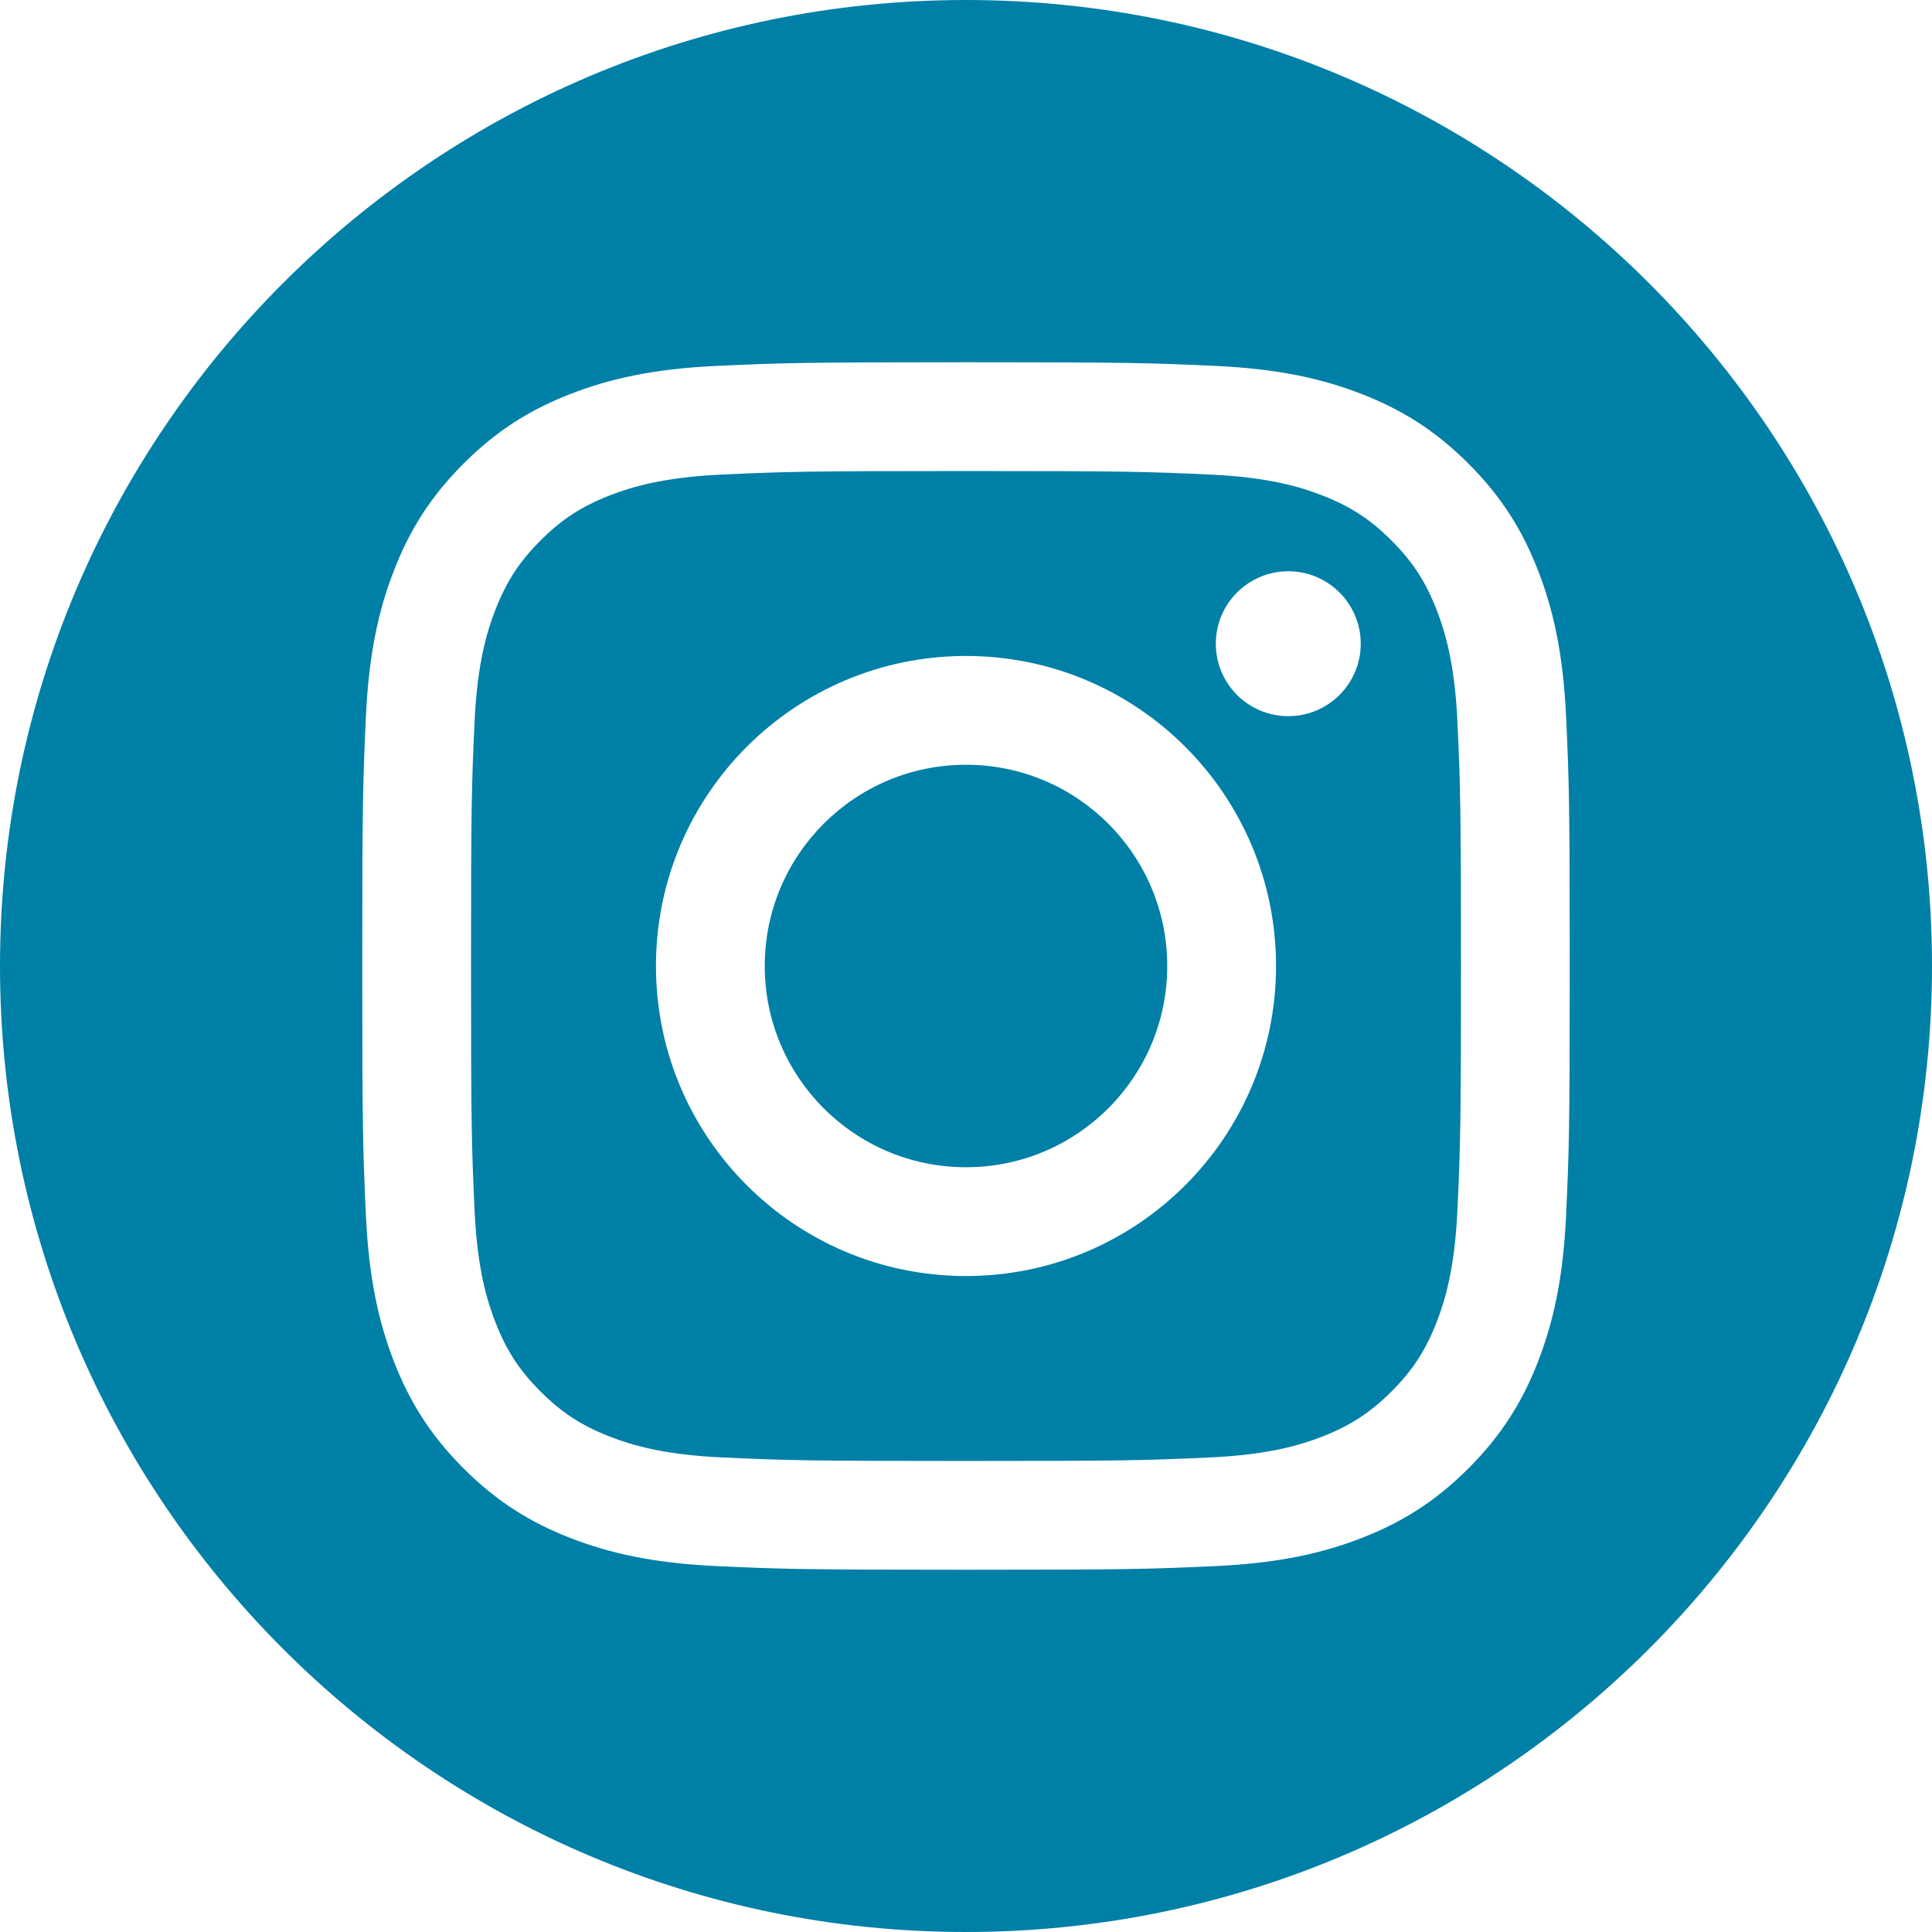 <svg viewBox="0 0 512 512" xml:space="preserve" xmlns="http://www.w3.org/2000/svg" fill-rule="evenodd" clip-rule="evenodd" stroke-linejoin="round" stroke-miterlimit="2"><path d="M256 0c141.29 0 256 114.71 256 256 0 141.29-114.71 256-256 256C114.71 512 0 397.29 0 256 0 114.71 114.71 0 256 0Zm0 96c-43.453 0-48.902.184-65.968.963-17.03.777-28.661 3.482-38.839 7.437-10.521 4.089-19.444 9.56-28.339 18.455-8.895 8.895-14.366 17.818-18.455 28.339-3.955 10.177-6.659 21.808-7.437 38.838C96.184 207.098 96 212.547 96 256s.184 48.902.962 65.968c.778 17.03 3.482 28.661 7.437 38.838 4.089 10.521 9.56 19.444 18.455 28.34 8.895 8.895 17.818 14.366 28.339 18.455 10.178 3.954 21.809 6.659 38.839 7.436 17.066.779 22.515.963 65.968.963s48.902-.184 65.968-.963c17.03-.777 28.661-3.482 38.838-7.436 10.521-4.089 19.444-9.56 28.34-18.455 8.895-8.896 14.366-17.819 18.455-28.34 3.954-10.177 6.659-21.808 7.436-38.838.779-17.066.963-22.515.963-65.968s-.184-48.902-.963-65.968c-.777-17.03-3.482-28.661-7.436-38.838-4.089-10.521-9.56-19.444-18.455-28.339-8.896-8.895-17.819-14.366-28.34-18.455-10.177-3.955-21.808-6.66-38.838-7.437C304.902 96.184 299.453 96 256 96Zm0 28.829c42.722 0 47.782.163 64.654.933 15.6.712 24.071 3.318 29.709 5.509 7.469 2.902 12.799 6.37 18.397 11.969 5.6 5.598 9.067 10.929 11.969 18.397 2.191 5.638 4.798 14.109 5.509 29.709.77 16.872.933 21.932.933 64.654 0 42.722-.163 47.782-.933 64.654-.711 15.6-3.318 24.071-5.509 29.709-2.902 7.469-6.369 12.799-11.969 18.397-5.598 5.6-10.928 9.067-18.397 11.969-5.638 2.191-14.109 4.798-29.709 5.509-16.869.77-21.929.933-64.654.933-42.725 0-47.784-.163-64.654-.933-15.6-.711-24.071-3.318-29.709-5.509-7.469-2.902-12.799-6.369-18.398-11.969-5.599-5.598-9.066-10.928-11.968-18.397-2.191-5.638-4.798-14.109-5.51-29.709-.77-16.872-.932-21.932-.932-64.654 0-42.722.162-47.782.932-64.654.712-15.6 3.319-24.071 5.51-29.709 2.902-7.468 6.369-12.799 11.968-18.397 5.599-5.599 10.929-9.067 18.398-11.969 5.638-2.191 14.109-4.797 29.709-5.509 16.872-.77 21.932-.933 64.654-.933Zm0 49.009c-45.377 0-82.162 36.785-82.162 82.162 0 45.377 36.785 82.162 82.162 82.162 45.377 0 82.162-36.785 82.162-82.162 0-45.377-36.785-82.162-82.162-82.162Zm0 135.495c-29.455 0-53.333-23.878-53.333-53.333s23.878-53.333 53.333-53.333 53.333 23.878 53.333 53.333-23.878 53.333-53.333 53.333Zm104.609-138.741c0 10.604-8.597 19.199-19.201 19.199-10.603 0-19.199-8.595-19.199-19.199 0-10.604 8.596-19.2 19.199-19.2 10.604 0 19.201 8.596 19.201 19.2Z" fill="#0080A6" class="fill-000000"></path></svg>